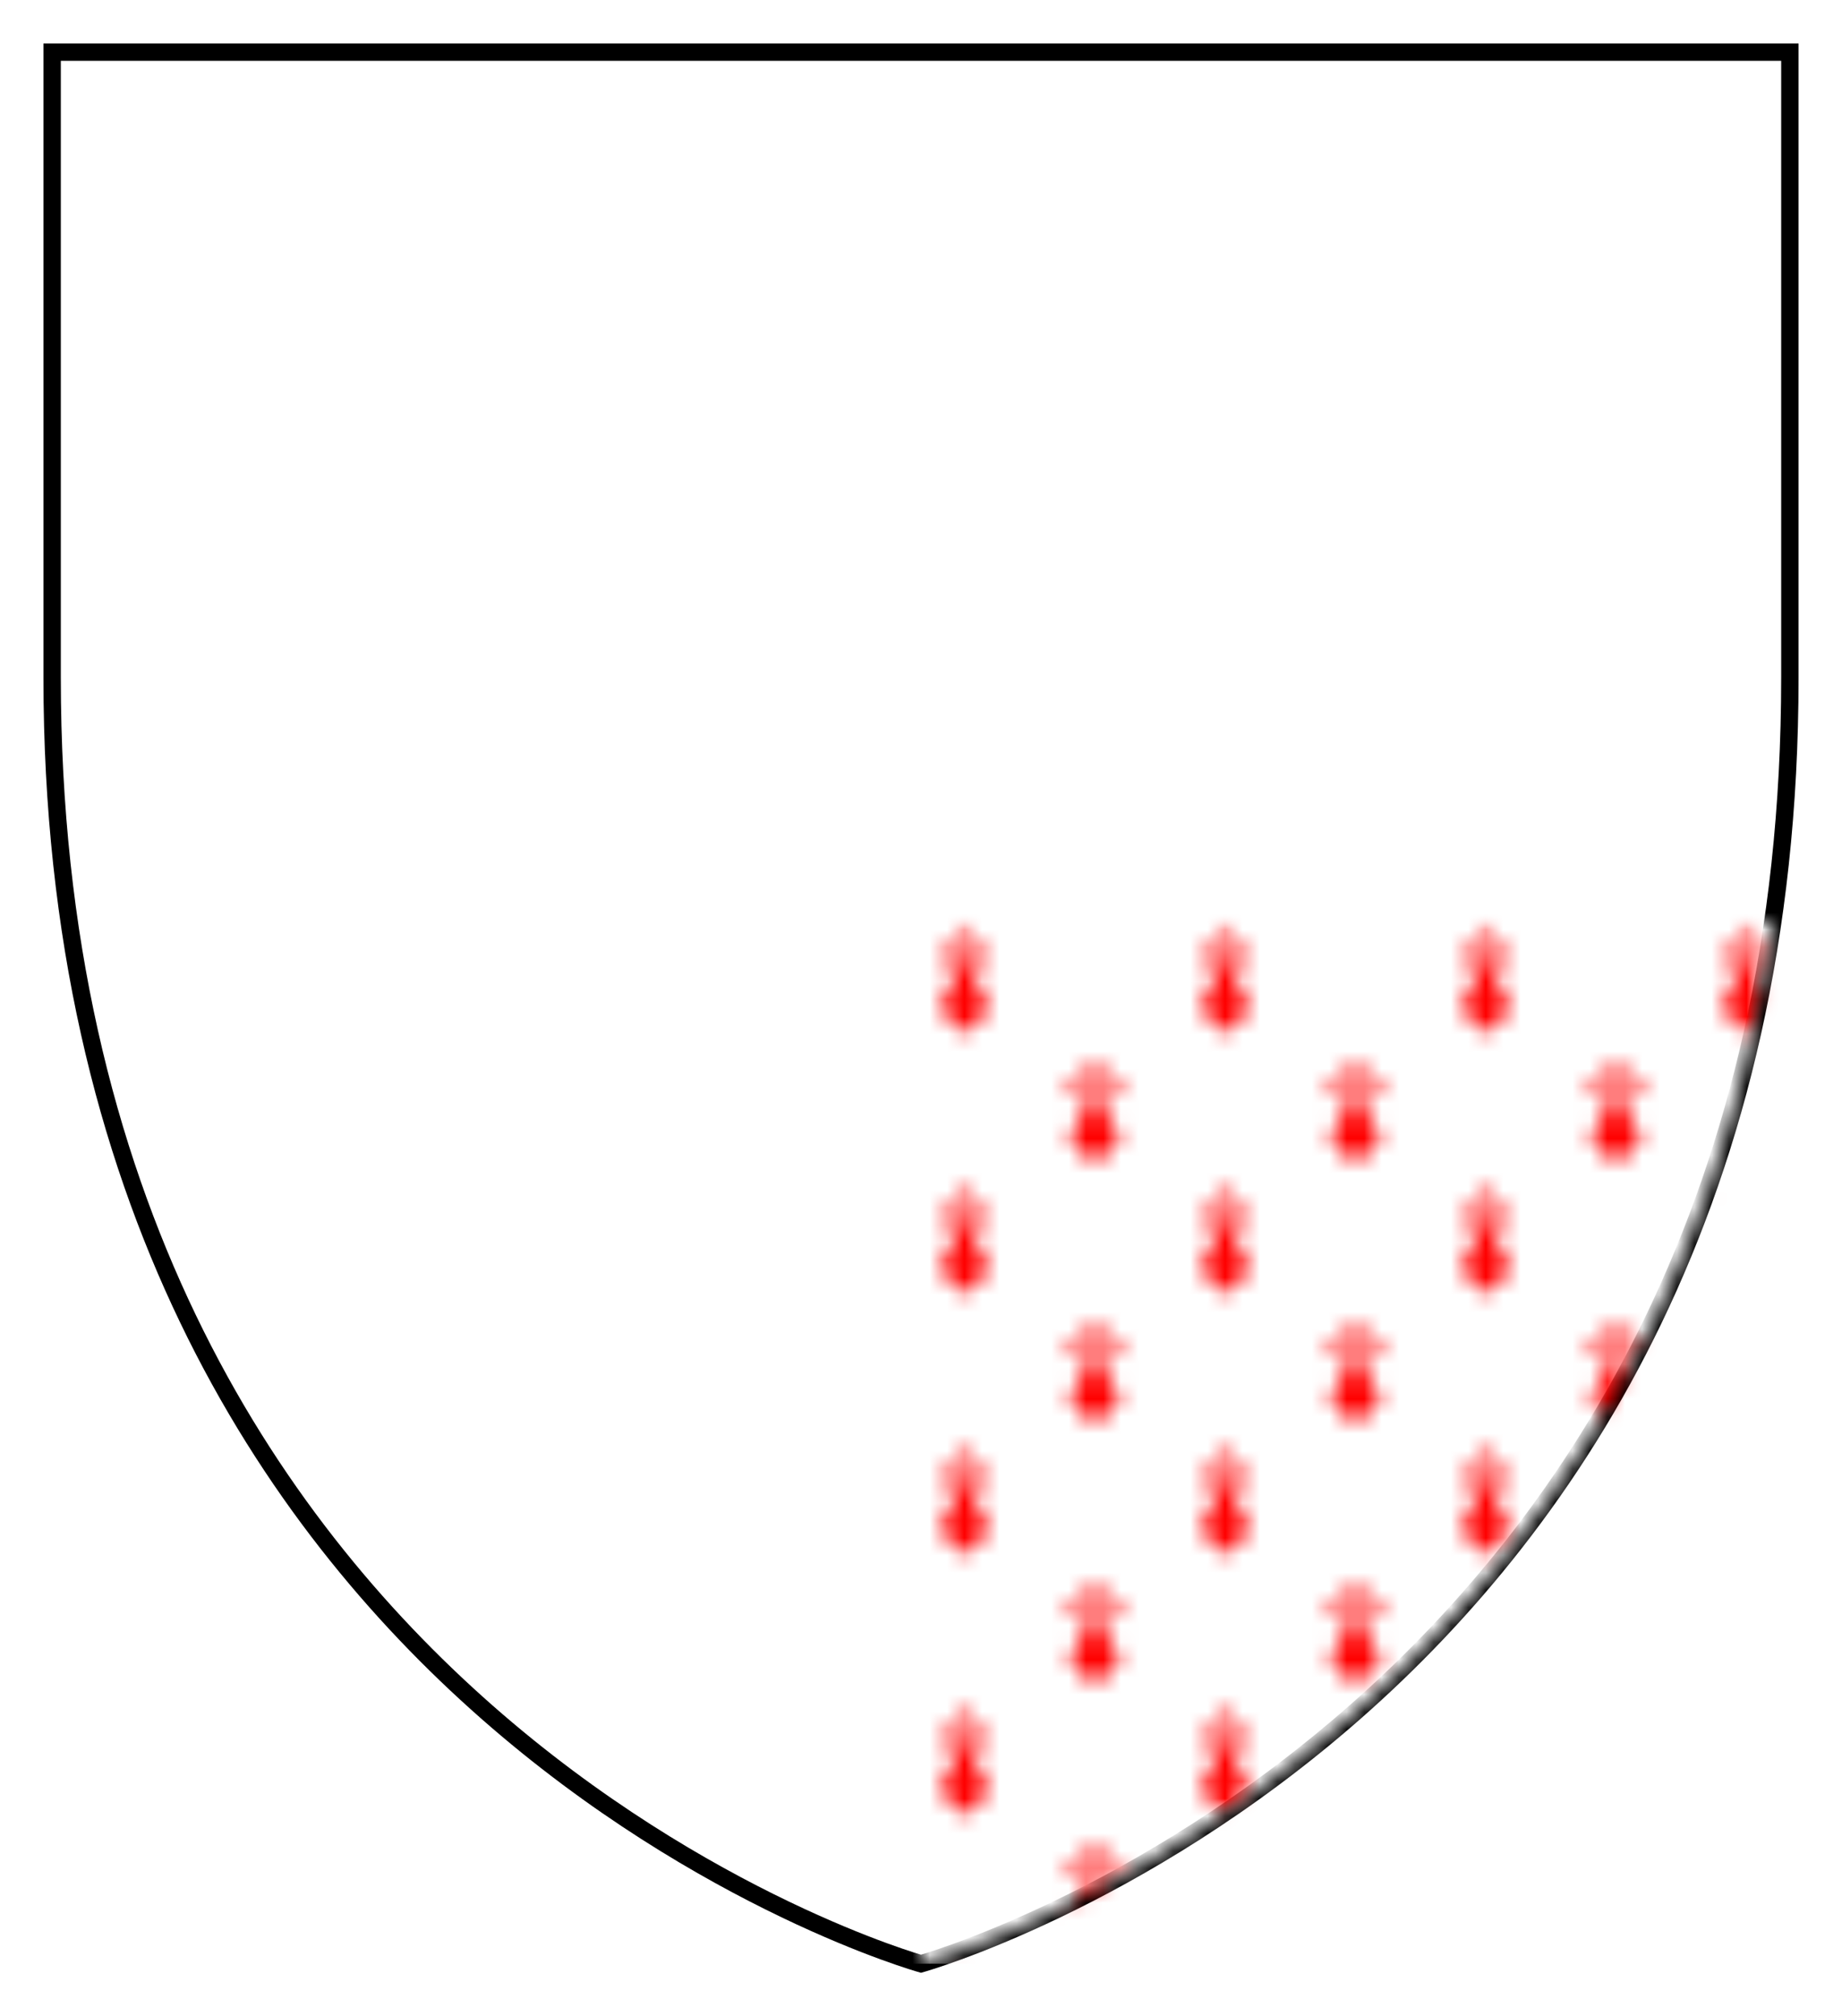 <?xml version="1.0" encoding="UTF-8"?>
<!DOCTYPE svg PUBLIC "-//W3C//DTD SVG 1.0//EN" "http://www.w3.org/TR/2001/REC-SVG-20010904/DTD/svg10.dtd ">
<svg xmlns:xlink="http://www.w3.org/1999/xlink" xmlns="http://www.w3.org/2000/svg" y="0" x="0" viewBox="-53 -53 106 116 ">
  <title>['argent ermined gules ']</title>
  <desc>This is an SVG of a blazon, a heraldic description of a shield.  It was generated with pyBlazon, by Mark Shoulson and Arnt Richard Johansen</desc>
  <mask id="Clip0001">
    <g fill="white">
      <path d="M -50 -50 V-14 C-50,46 0,60 0,60 C0,60 50,46 50,-14 V-50 z" id="ClipPath0002"/>
    </g>
  </mask>
  <path stroke="black" stroke-width="1" d="M -50 -50 V-14 C-50,46 0,60 0,60 C0,60 50,46 50,-14 V-50 z" fill="none"/>
  <defs>
    <pattern width="15" patternContentUnits="userSpaceOnUse" patternUnits="userSpaceOnUse" id="ermine0003" height="15">
      <rect y="0" width="15" fill="white" x="0" height="15"/>
      <path d="M1,5 c1,-1 1.5,-4 1.5,-4 c0,0 .5,3 1.5,4 l-1.5,1.5 z" fill="red"/>
      <circle cx="1.5" cy="2" r=".5" fill="red"/>
      <circle cx="2.5" cy="1" r=".5" fill="red"/>
      <circle cx="3.5" cy="2" r=".5" fill="red"/>
      <path d="M8.5,12.5 c1,-1 1.5,-4 1.5,-4 c0,0 .5,3 1.5,4 l-1.5,1.5 z" fill="red"/>
      <circle cx="9" cy="9.5" r=".5" fill="red"/>
      <circle cx="10" cy="8.5" r=".5" fill="red"/>
      <circle cx="11" cy="9.5" r=".5" fill="red"/>
    </pattern>
  </defs>
  <g mask="url(#Clip0001)" transform="">
    <rect y="-50" width="100" fill="url(#ermine0003)" x="-50" height="110"/>
  </g>
</svg>
